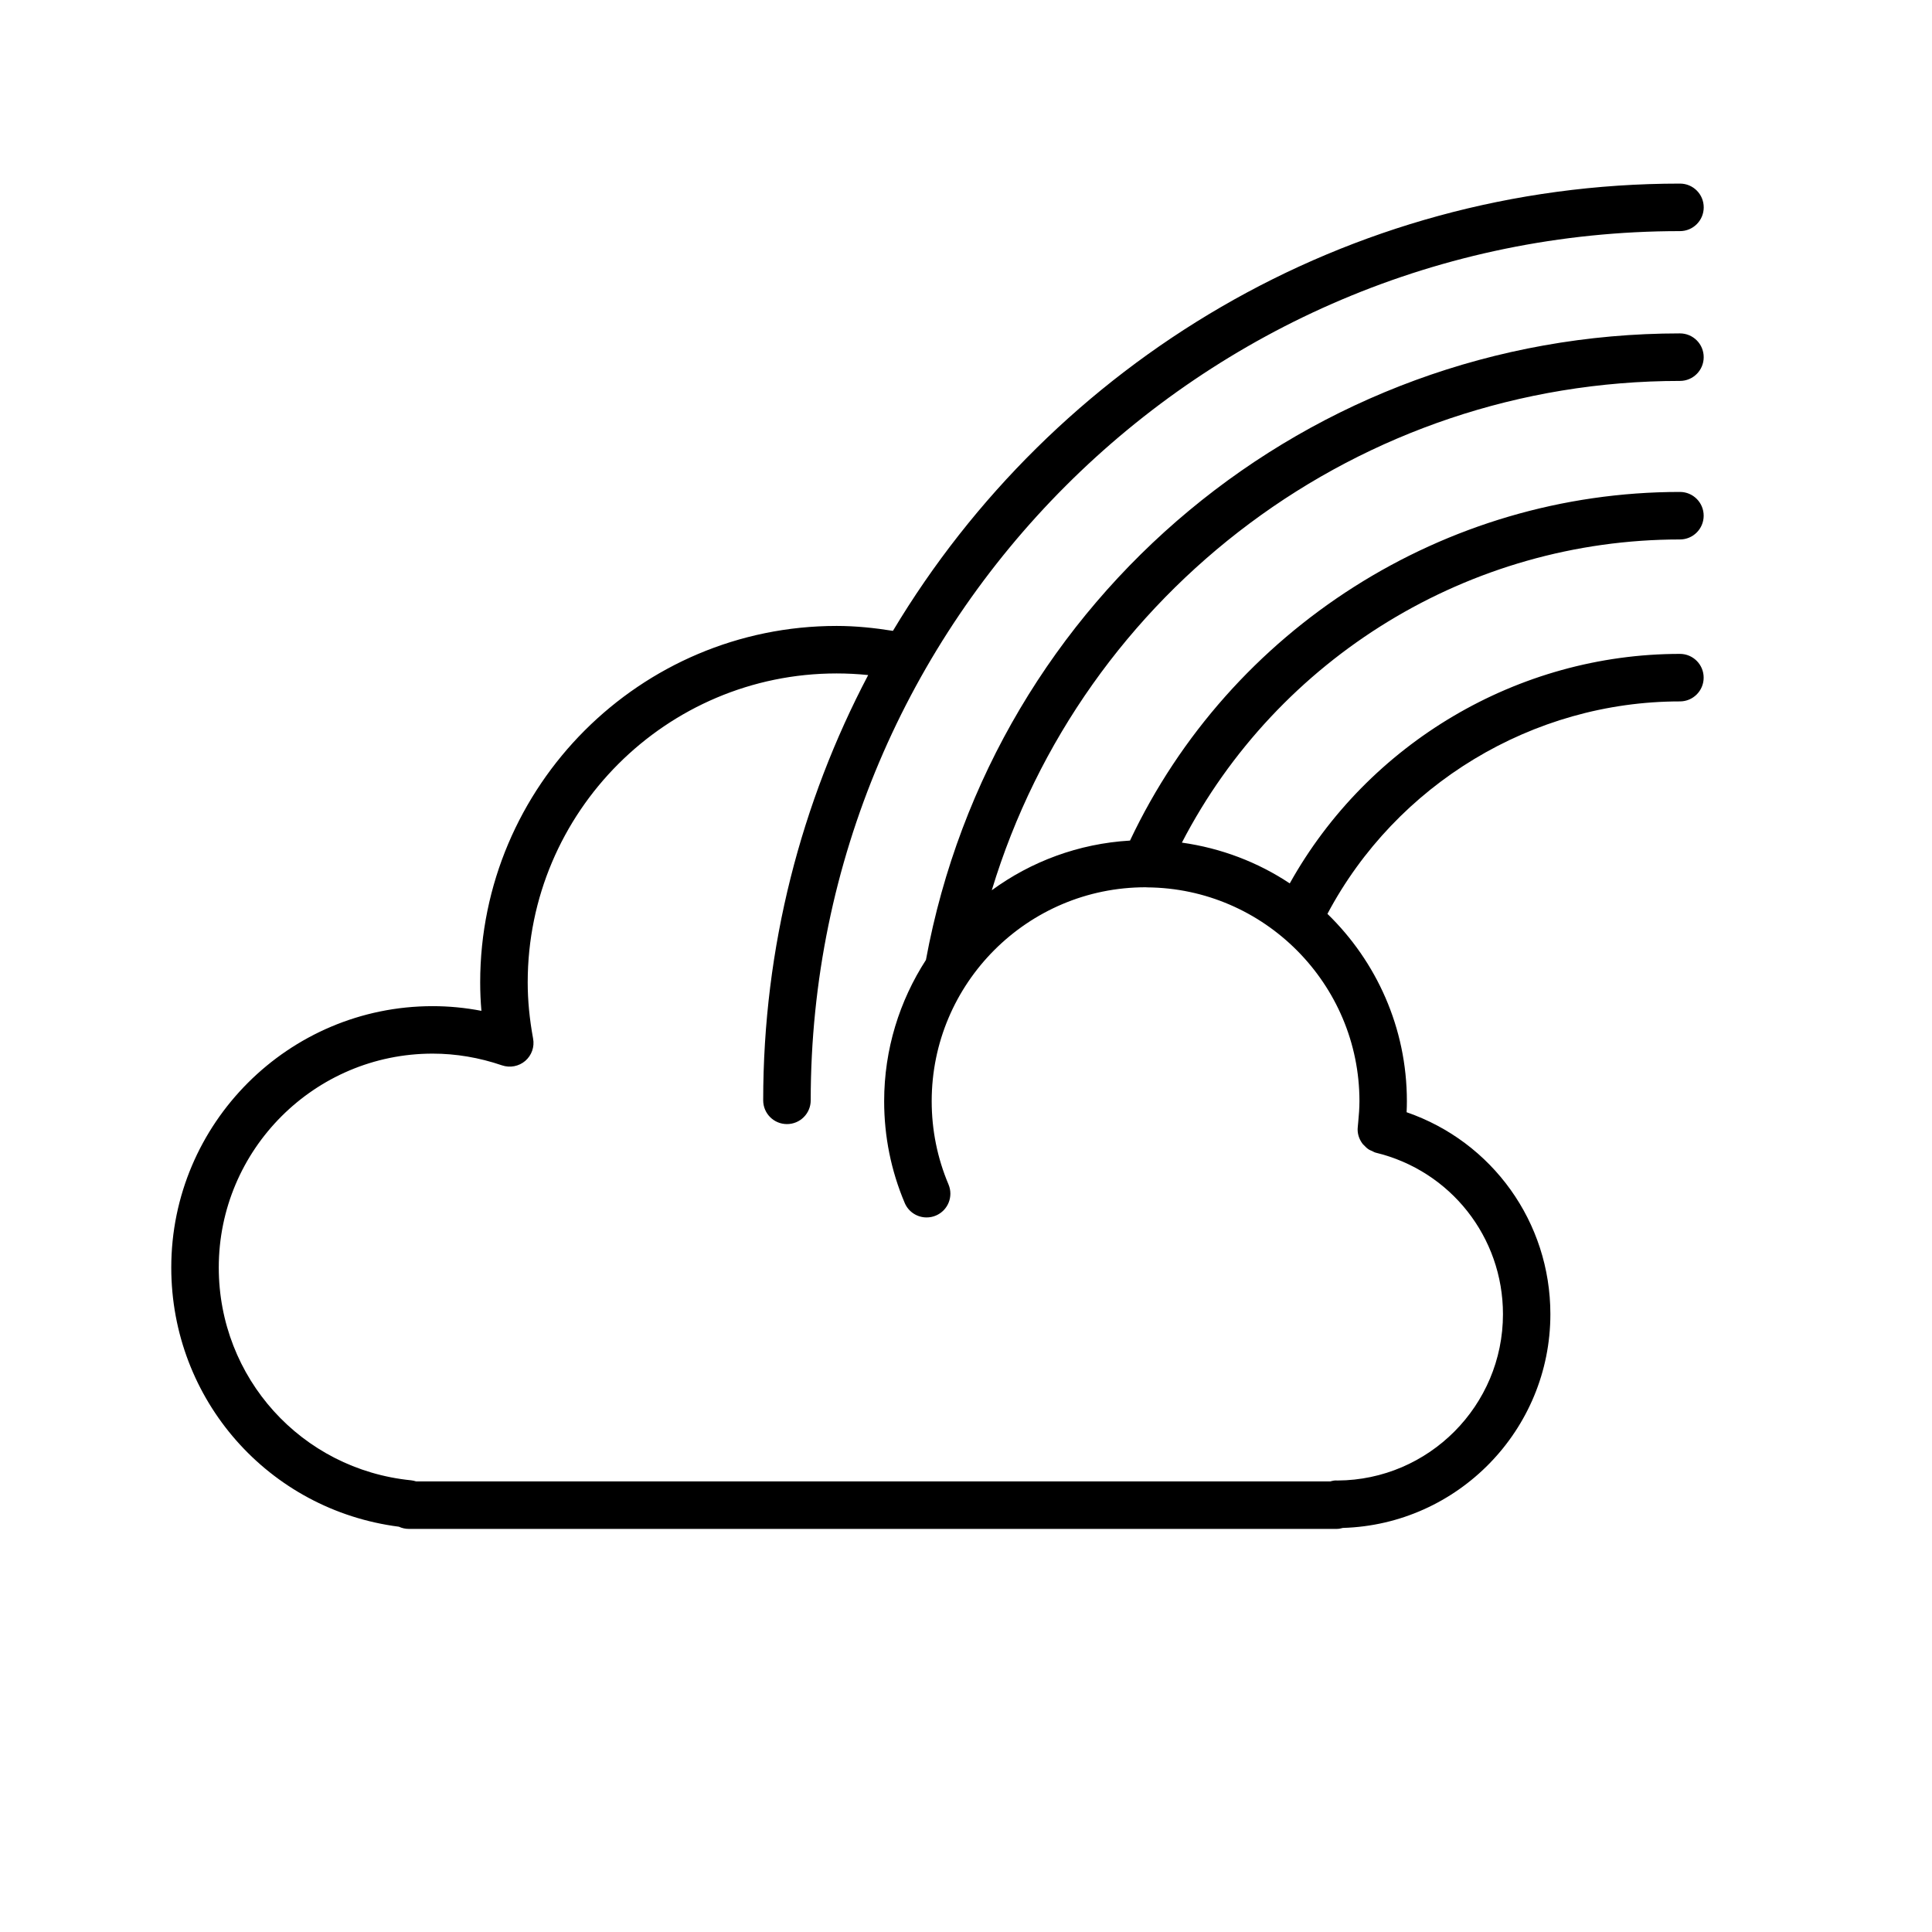 <?xml version="1.0" encoding="UTF-8"?>
<!-- Uploaded to: ICON Repo, www.svgrepo.com, Generator: ICON Repo Mixer Tools -->
<svg fill="#000000" width="800px" height="800px" version="1.1" viewBox="144 144 512 512" xmlns="http://www.w3.org/2000/svg">
 <path d="m249.72 548.6c0.805 0.371 1.695 0.574 2.621 0.574h245.85c0.578 0 1.141-0.094 1.68-0.258 30.48-0.895 54.996-25.965 54.996-56.652 0-24.402-15.418-45.688-38.102-53.512 0.051-0.996 0.074-1.973 0.074-2.934 0-19.461-8.094-37.043-21.055-49.637 18.219-34.328 54.355-56.301 93.406-56.301 3.484 0 6.297-2.816 6.297-6.297 0-3.484-2.816-6.297-6.297-6.297-42.875 0-82.648 23.648-103.39 60.824-8.418-5.598-18.137-9.34-28.586-10.809 25.41-49.066 76.258-80.34 131.98-80.34 3.484 0 6.297-2.816 6.297-6.297 0-3.484-2.816-6.297-6.297-6.297-62.398 0-119.14 36.172-145.73 92.391-13.652 0.805-26.23 5.562-36.633 13.168 24.074-79.387 97.508-134.98 182.37-134.98 3.484 0 6.297-2.816 6.297-6.297 0-3.484-2.816-6.297-6.297-6.297-98.168 0-182.02 69.77-199.82 166.04-6.977 10.809-11.07 23.641-11.07 37.434 0 9.34 1.832 18.422 5.449 26.965 1.016 2.406 3.344 3.84 5.801 3.84 0.82 0 1.656-0.156 2.457-0.496 3.207-1.355 4.699-5.051 3.344-8.258-2.953-6.984-4.453-14.41-4.453-22.062 0-31.254 25.422-56.68 56.68-56.68 0.125 0 0.246 0.02 0.379 0.02v0.008c31.047 0.195 56.301 25.613 56.301 56.652 0 1.883-0.152 3.742-0.328 5.574-0.043 0.41-0.062 0.789-0.113 1.211-0.203 1.695 0.328 3.301 1.309 4.566 0.09 0.121 0.215 0.195 0.309 0.309 0.41 0.461 0.855 0.875 1.391 1.203 0.234 0.145 0.496 0.219 0.75 0.34 0.34 0.152 0.641 0.367 1.016 0.453 19.836 4.797 33.699 22.402 33.699 42.797 0 24.234-19.648 43.957-43.852 44.082-0.688-0.07-1.285 0.059-1.891 0.234l-242.3-0.004c-0.43-0.137-0.887-0.238-1.348-0.289-29.039-2.922-50.934-27.16-50.934-56.391 0-31.254 25.422-56.68 56.68-56.68 6.164 0 12.355 1.047 18.383 3.109 2.129 0.719 4.465 0.266 6.16-1.184 1.695-1.461 2.488-3.715 2.078-5.906-0.957-5.215-1.43-10.094-1.43-14.906 0-45.141 36.727-81.867 81.867-81.867 2.797 0 5.594 0.145 8.363 0.43-17.734 33.711-27.824 72.039-27.824 112.7 0 3.484 2.816 6.297 6.297 6.297 3.484 0 6.297-2.816 6.297-6.297 0-127.02 103.34-230.35 230.36-230.35 3.484 0 6.297-2.816 6.297-6.297 0-3.484-2.816-6.297-6.297-6.297-88.52 0-166.1 47.605-208.57 118.53-4.926-0.789-9.906-1.305-14.918-1.305-52.086 0-94.465 42.375-94.465 94.465 0 2.492 0.105 5 0.328 7.539-4.281-0.824-8.602-1.242-12.922-1.242-38.195 0-69.273 31.078-69.273 69.273 0.004 35.059 25.809 64.262 60.359 68.684z"/>
</svg>